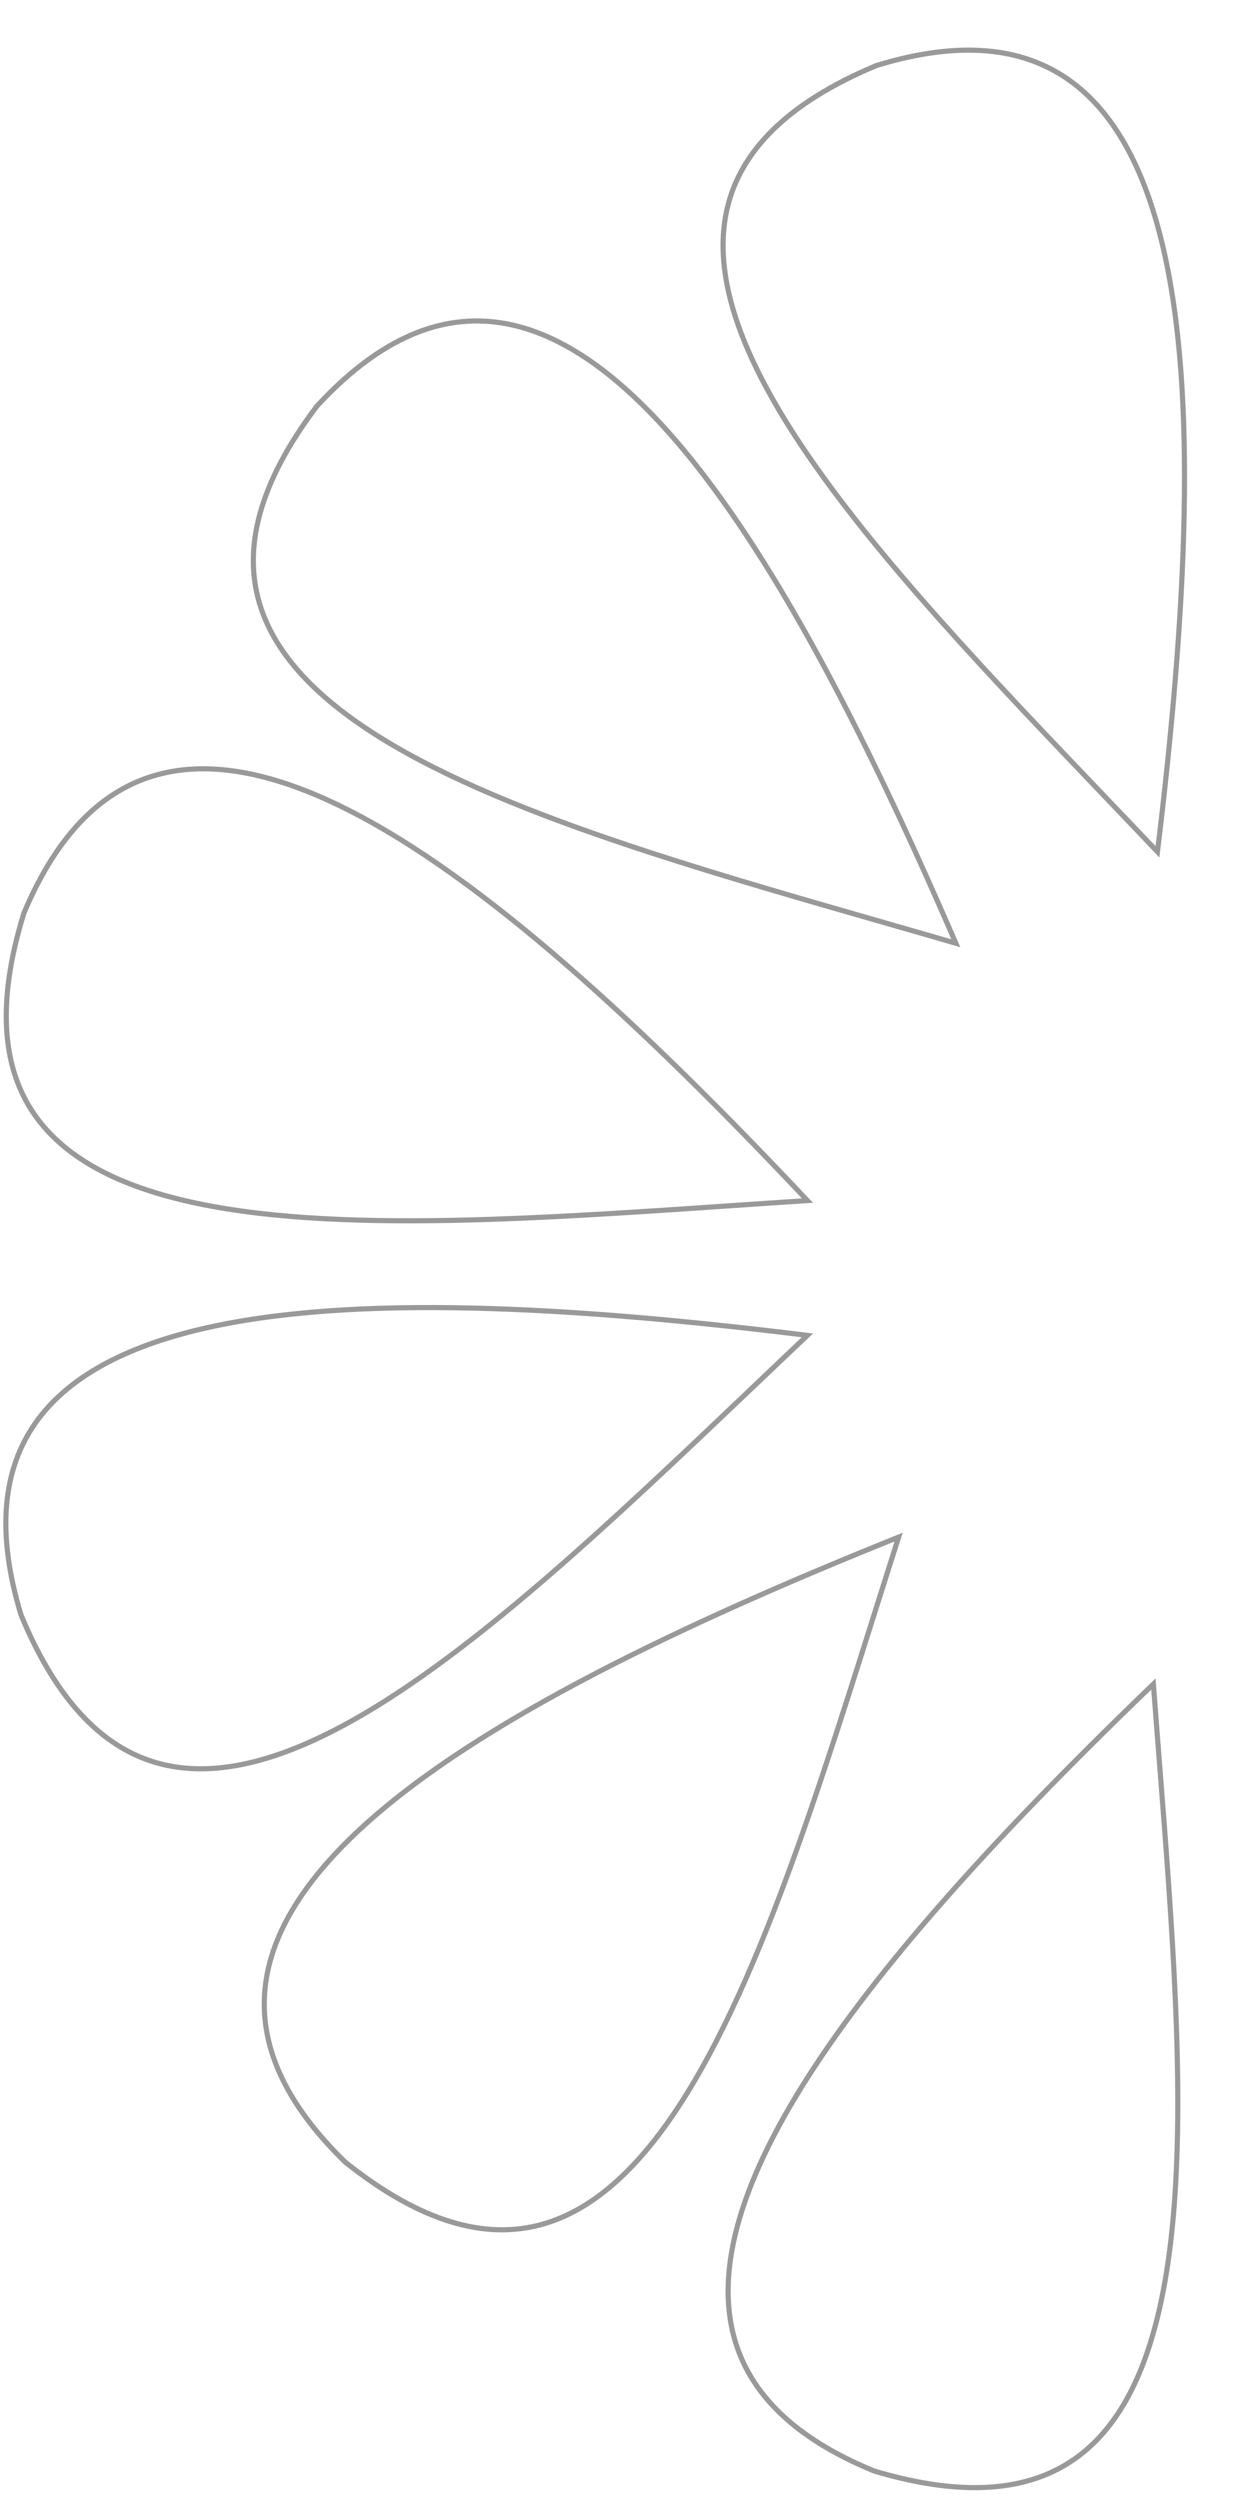 <svg width="242" height="486" viewBox="0 0 242 486" fill="none" xmlns="http://www.w3.org/2000/svg">
<path d="M335.056 455.028C332.286 465.82 323.339 475.084 305.744 482.172C289.466 486.933 277.353 485.355 268.489 479.007C259.6 472.642 253.867 461.403 250.54 446.604C243.936 417.228 246.886 374.171 252.98 328.637C256.308 332.23 259.662 335.828 263.015 339.425C273.964 351.171 284.896 362.899 294.847 374.365C308.067 389.596 319.53 404.337 326.982 418.005C334.44 431.684 337.834 444.202 335.056 455.028Z" stroke="#999999"/>
<path d="M70.946 354.791C93.26 334.577 132.186 315.943 174.818 298.831C173.328 303.501 171.846 308.196 170.365 312.889C165.535 328.199 160.712 343.483 155.634 357.787C148.887 376.793 141.702 394.028 133.476 407.244C125.243 420.471 116.019 429.589 105.23 432.502C94.474 435.405 82.005 432.179 67.174 420.355C55.015 408.531 50.423 397.211 51.583 386.37C52.746 375.498 59.705 364.974 70.946 354.791Z" stroke="#999999"/>
<path d="M7.222 217.407C0.593 208.452 -0.954 195.666 4.643 177.541C11.213 161.905 20.076 153.499 30.591 150.622C41.137 147.738 53.474 150.376 67.057 157.126C94.019 170.525 125.576 199.965 157.072 233.407C152.182 233.725 147.271 234.059 142.363 234.393C126.345 235.484 110.353 236.572 95.182 237.065C75.025 237.72 56.355 237.321 41.048 234.486C25.728 231.649 13.872 226.389 7.222 217.407Z" stroke="#999999"/>
<path d="M141.529 40.242C144.164 29.417 152.994 20.043 170.498 12.739C186.717 7.776 198.849 9.202 207.793 15.439C216.761 21.692 222.633 32.859 226.144 47.614C233.114 76.905 230.699 119.994 225.168 165.598C221.795 162.046 218.396 158.49 214.999 154.935C203.906 143.327 192.831 131.737 182.739 120.397C169.332 105.331 157.686 90.734 150.064 77.16C142.436 63.575 138.887 51.1 141.529 40.242Z" stroke="#999999"/>
<path d="M127.262 81.018C148.056 102.792 167.71 141.214 185.943 183.382C181.213 182.009 176.457 180.644 171.704 179.28C156.299 174.86 140.919 170.447 126.511 165.755C107.335 159.511 89.917 152.783 76.488 144.909C63.049 137.029 53.69 128.049 50.493 117.341C47.306 106.666 50.201 94.118 61.628 78.979C73.125 66.512 84.319 61.623 95.186 62.496C106.083 63.371 116.787 70.049 127.262 81.018ZM266.354 16.607C275.275 9.935 288.052 8.326 306.201 13.833C321.868 20.329 330.317 29.152 333.244 39.654C336.18 50.186 333.602 62.537 326.919 76.152C313.651 103.179 284.365 134.875 251.072 166.526C250.731 161.628 250.373 156.709 250.015 151.793C248.849 135.792 247.686 119.817 247.121 104.659C246.37 84.506 246.679 65.835 249.44 50.514C252.203 35.181 257.405 23.3 266.354 16.607ZM444.917 149.045C455.743 151.678 465.119 160.507 472.427 178.011C477.393 194.228 475.968 206.36 469.733 215.304C463.48 224.273 452.315 230.148 437.561 233.662C408.273 240.638 365.186 238.234 319.586 232.716C323.135 229.344 326.689 225.946 330.241 222.549C341.847 211.452 353.435 200.371 364.775 190.274C379.836 176.863 394.43 165.214 408.002 157.589C421.584 149.957 434.058 146.405 444.917 149.045ZM347.909 412.097C327.147 390.292 307.549 351.842 289.378 309.647C294.094 311.023 298.835 312.391 303.574 313.758C318.987 318.204 334.375 322.642 348.79 327.36C367.958 333.633 385.367 340.387 398.784 348.281C412.213 356.182 421.558 365.176 424.739 375.889C427.91 386.569 424.995 399.113 413.544 414.234C402.027 426.684 390.825 431.556 379.959 430.667C369.062 429.775 358.368 423.081 347.909 412.097ZM149.023 418.21C162.142 391.109 191.255 359.249 224.372 327.409C224.74 332.305 225.125 337.22 225.51 342.133C226.765 358.131 228.017 374.104 228.666 389.262C229.529 409.412 229.323 428.084 226.646 443.42C223.968 458.768 218.832 470.677 209.919 477.419C201.034 484.139 188.266 485.818 170.086 480.409C154.382 474.002 145.884 465.227 142.898 454.742C139.904 444.227 142.414 431.862 149.023 418.21ZM31.537 342.996C20.718 340.339 11.362 331.49 4.094 313.971C-0.837 297.743 0.615 285.614 6.87 276.685C13.143 267.73 24.322 261.881 39.085 258.4C68.39 251.491 111.475 253.993 157.066 259.617C153.496 262.992 149.922 266.394 146.349 269.794C134.729 280.851 123.127 291.891 111.776 301.95C96.683 315.326 82.062 326.942 68.473 334.536C54.873 342.136 42.391 345.661 31.537 342.996Z" stroke="#999999"/>
</svg>
